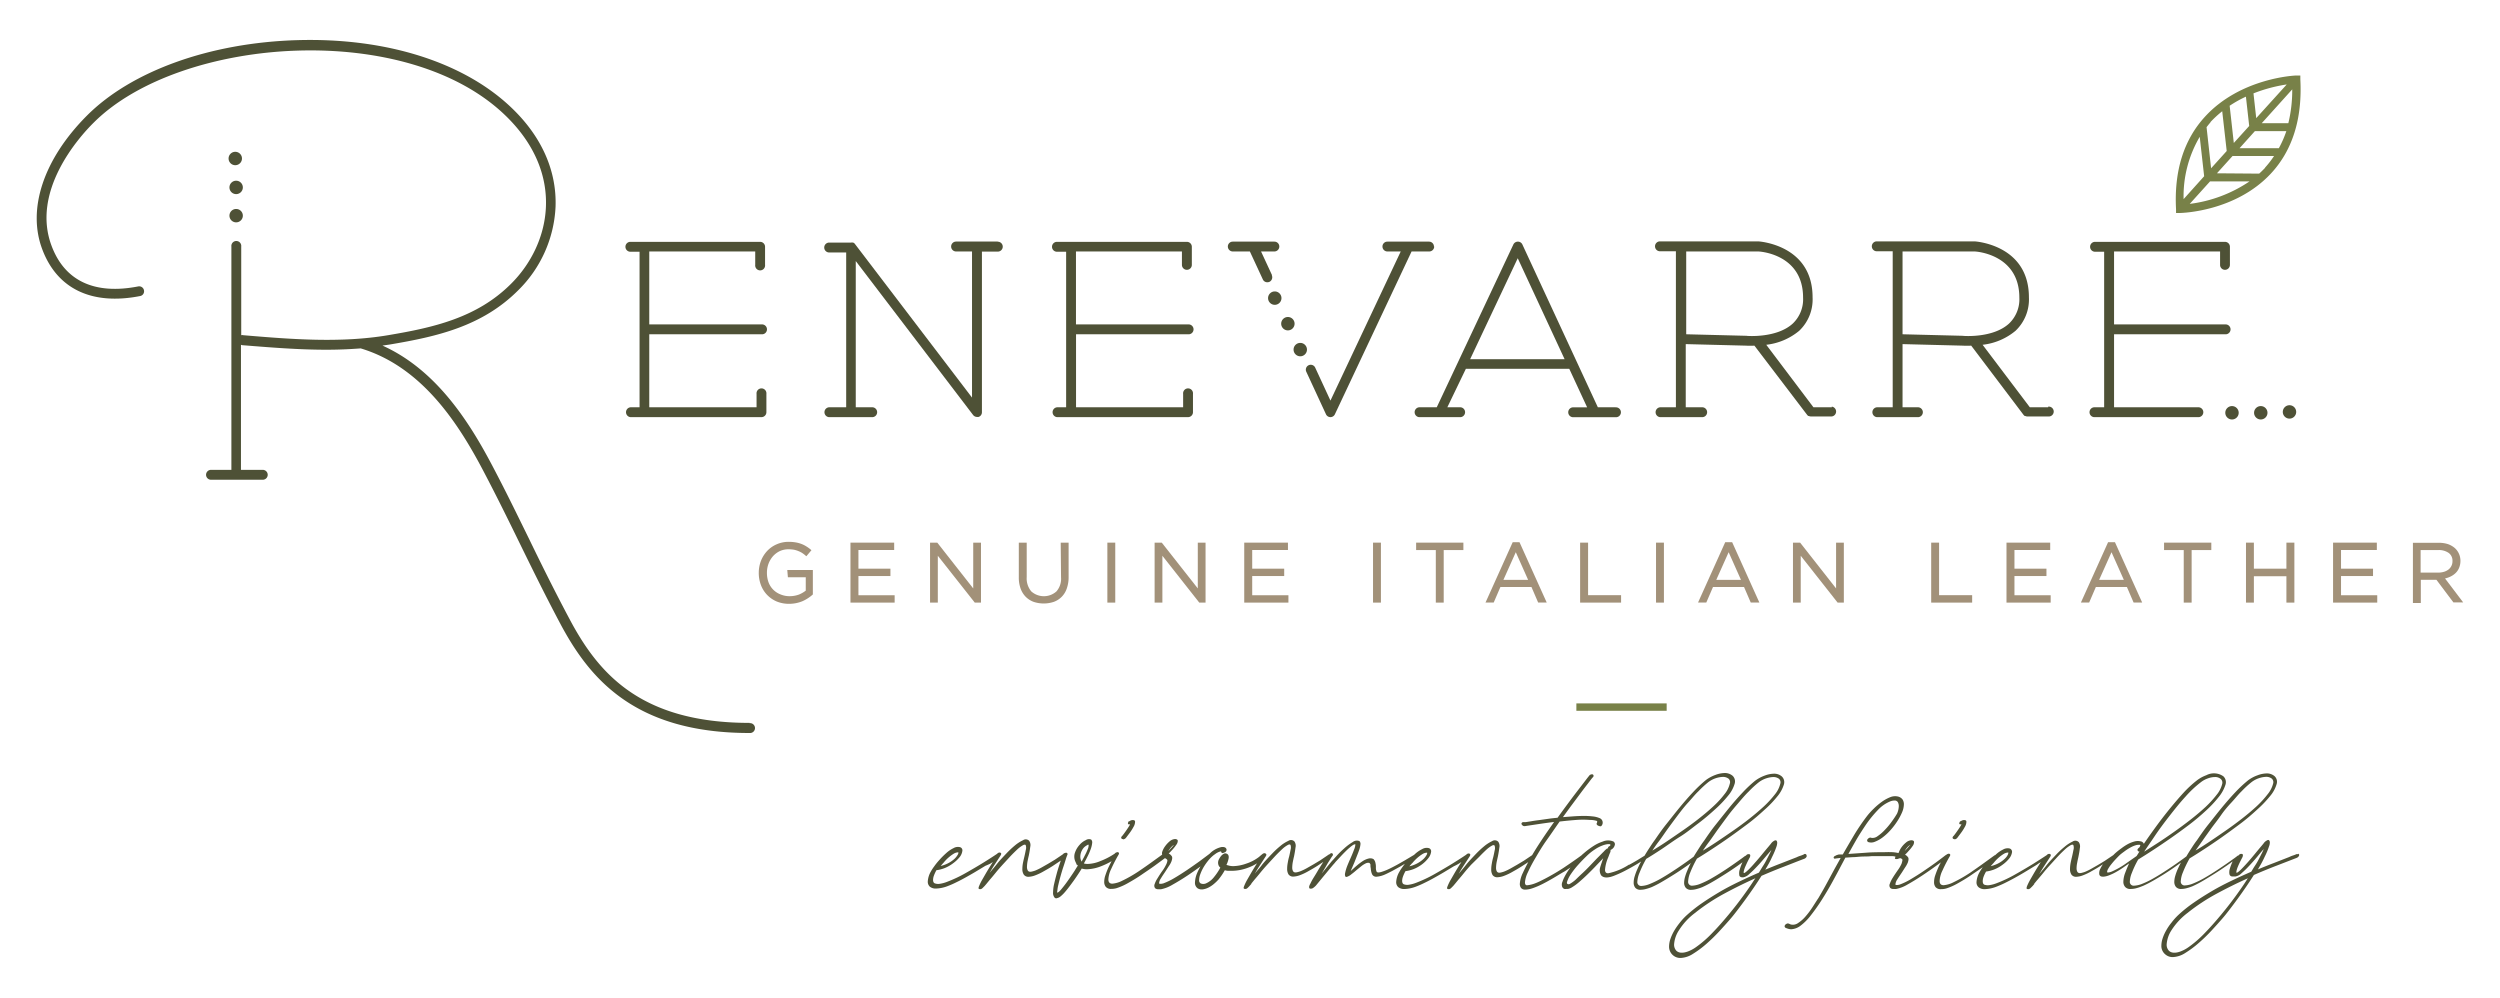 <?xml version="1.0" encoding="UTF-8"?> <svg xmlns="http://www.w3.org/2000/svg" xmlns:xlink="http://www.w3.org/1999/xlink" id="b4911a93-0aac-47c2-a09f-31413427498c" data-name="Layer 1" viewBox="0 0 373.5 149.06"><defs><style>.a5f48624-ad2d-4da7-afc1-cdf362b19d18{fill:none;}.b1856bee-8740-4a4f-8800-5565c2c127a1{clip-path:url(#abce7f78-264a-4042-9ddc-5f516dbe86a9);}.bad11e15-559d-4e8e-9ee5-451bbb2882e1{fill:#4e5136;}.b1d5cbf8-8c0b-4e39-bb89-0a846d6a781a{fill:#a29179;}.f6f2ac5e-09ff-4108-b6d4-1268e4f512ac{fill:#788148;}</style><clipPath id="abce7f78-264a-4042-9ddc-5f516dbe86a9"><rect class="a5f48624-ad2d-4da7-afc1-cdf362b19d18" width="373.5" height="149.06"></rect></clipPath></defs><g class="b1856bee-8740-4a4f-8800-5565c2c127a1"><path class="bad11e15-559d-4e8e-9ee5-451bbb2882e1" d="M167.79,125.4a.56.56,0,0,0,.22-.06.67.67,0,0,0,.22-.18l.52-.69a7.44,7.44,0,0,0,.59-.92,1.53,1.53,0,0,0,.24-.78.25.25,0,0,0-.09-.2.66.66,0,0,0-.53,0,.89.89,0,0,0-.25.14l-.05,0v-.06l-.1.19c-.06.13-.07.22,0,.28l0,0v.14l0-.12a.46.46,0,0,0,.27,0,.5.5,0,0,1-.07.16c-.1.18-.23.38-.38.6s-.31.45-.47.66l-.22.29-.06.06c-.11.11-.15.22-.11.31a.24.24,0,0,0,.24.14"></path><path class="bad11e15-559d-4e8e-9ee5-451bbb2882e1" d="M269.9,127.91v0a.25.25,0,0,0-.41-.26,3.59,3.59,0,0,1-.51.2,3.71,3.71,0,0,0-.55.22l-2.33.91c-.76.29-1.55.61-2.37.95.4-.66.75-1.28,1-1.86a12.34,12.34,0,0,0,.67-1.57,1.87,1.87,0,0,0,.11-.51.55.55,0,0,0-.09-.39.27.27,0,0,0-.33,0,1.34,1.34,0,0,0-.52.46l-.39.47c-.25.29-.56.67-.93,1.12s-.75.9-1.11,1.3a13.44,13.44,0,0,1-1,1.06c-.39.37-.53.42-.57.42s-.05,0-.06,0,0-.08,0-.23a4.1,4.1,0,0,1,.23-.71c.12-.26.24-.54.38-.82s.25-.49.34-.64v0a.1.1,0,0,1,0,0,.23.23,0,0,0,0-.09.27.27,0,0,0,0-.24c0-.06-.12-.09-.25-.09a.43.43,0,0,0-.28.12l-.12.13-.07,0-.47.35c-.82.59-1.6,1.14-2.34,1.63s-1.47.95-2.1,1.31a12.55,12.55,0,0,1-1.73.86,3.69,3.69,0,0,1-1.25.31.57.57,0,0,1-.64-.65,3.93,3.93,0,0,1,.31-1.31,16.3,16.3,0,0,1,1-2.08c.62-.37,1.36-.84,2.2-1.39s1.72-1.14,2.64-1.79,1.83-1.32,2.74-2,1.75-1.41,2.5-2.1a16.15,16.15,0,0,0,1.92-2,5.09,5.09,0,0,0,1-1.82h0a1.17,1.17,0,0,0-.32-1.18,1.75,1.75,0,0,0-1.21-.41,4.17,4.17,0,0,0-1.34.28,5.67,5.67,0,0,0-1.43.77,18.77,18.77,0,0,0-1.89,1.78c-.67.71-1.35,1.48-2,2.28s-1.32,1.65-2,2.5-1.22,1.65-1.72,2.38h0v0c-.18.24-.42.57-.69,1s-.58.89-.88,1.4l-.36.27c-.81.59-1.6,1.14-2.34,1.63s-1.46.95-2.09,1.31a12.61,12.61,0,0,1-1.74.86,3.69,3.69,0,0,1-1.25.31.57.57,0,0,1-.64-.65,4,4,0,0,1,.32-1.31,16,16,0,0,1,1-2.08c.62-.37,1.36-.84,2.2-1.39S250,125.62,251,125s1.83-1.32,2.74-2,1.75-1.41,2.51-2.1a16.78,16.78,0,0,0,1.91-2,4.94,4.94,0,0,0,1-1.82h0a1.16,1.16,0,0,0-.31-1.18,1.8,1.8,0,0,0-1.22-.41,4.17,4.17,0,0,0-1.34.28,5.67,5.67,0,0,0-1.43.77,19.9,19.9,0,0,0-1.89,1.78c-.67.71-1.34,1.48-2,2.28s-1.32,1.65-2,2.5-1.23,1.65-1.73,2.38h0v0c-.18.24-.41.57-.69,1s-.57.87-.85,1.36l-1.12.69c-.36.21-.75.44-1.16.66v0l-.07,0a9,9,0,0,1-3.09,1.28c-.31,0-.47-.17-.47-.52a5.81,5.81,0,0,1,.47-1.84h0l.1-.25q.07-.21.18-.45a.71.71,0,0,0,.07-.43l.13-.06a1.06,1.06,0,0,0,.53-.78.51.51,0,0,0-.21-.41,2,2,0,0,0-1.61,0,5.72,5.72,0,0,0-1.3.61,12.6,12.6,0,0,0-1.52,1.13c-.12.1-.25.21-.37.33-.79.58-1.66,1.18-2.58,1.8a32.73,32.73,0,0,1-2.86,1.68c-.54.28-1,.51-1.42.67a4.38,4.38,0,0,1-1.27.31c-.2,0-.3-.16-.3-.44a4.15,4.15,0,0,1,.44-1.51,22.31,22.31,0,0,1,1.17-2.21c.48-.82,1-1.7,1.66-2.62s1.26-1.82,1.91-2.74c.84-.1,1.66-.18,2.45-.24a13.72,13.72,0,0,1,2.09,0,3.35,3.35,0,0,1,1,.14.12.12,0,0,1,.07.07.47.47,0,0,1-.09.32c0,.14.06.26.3.35s.34.1.43,0a.72.72,0,0,0-.33-1.17,3.36,3.36,0,0,0-1-.24,10.41,10.41,0,0,0-1.3-.07q-.69,0-1.56.06l-1.57.12c.45-.62.91-1.26,1.38-1.89l1.31-1.76c.41-.55.76-1,1.06-1.39s.46-.61.63-.82l.09-.09a.29.29,0,0,0,.1-.29.22.22,0,0,0-.23-.16.55.55,0,0,0-.44.24l-.24.3-1.88,2.45c-.79,1.05-1.66,2.22-2.58,3.5-.47.05-1,.1-1.45.17l-1.35.19c-.43.05-.81.11-1.15.17l-.84.13-.23,0a.47.47,0,0,0-.17,0,.31.31,0,0,0-.19.16.21.21,0,0,0,.07.24.44.44,0,0,0,.46.19l.32-.05,1.87-.28h0c.68-.1,1.4-.2,2.14-.29-.63.9-1.26,1.8-1.85,2.69s-1,1.54-1.43,2.27l-.36.24-.86.58-1,.6-1,.57a8.24,8.24,0,0,1-.91.44,2.8,2.8,0,0,1-.41.13,1.36,1.36,0,0,1-.33.06.41.41,0,0,1-.4-.19,1.09,1.09,0,0,1-.12-.55,5,5,0,0,1,.08-.79c.06-.3.13-.6.19-.87.1-.49.17-.93.22-1.33a1.12,1.12,0,0,0-.16-.89.71.71,0,0,0-.92-.09,5.56,5.56,0,0,0-1.21.78,14.24,14.24,0,0,0-1.22,1.14c-.4.42-.71.75-.94,1l-.15.17c-.15.17-.31.37-.49.6s-.38.47-.59.71l-.39.47c.24-.42.5-.84.76-1.24s.65-1,.89-1.37h0c.08-.14.1-.24.06-.32a.28.28,0,0,0-.25-.1.46.46,0,0,0-.33.18h0c-.61.41-1.28.84-2,1.29-.91.56-1.85,1.11-2.79,1.64a19.52,19.52,0,0,1-2.63,1.24,5.13,5.13,0,0,1-1.22.33,1.49,1.49,0,0,1-.69-.08c-.17-.08-.25-.25-.25-.53a2,2,0,0,1,.14-.66,4.75,4.75,0,0,1,.36-.77,5.33,5.33,0,0,0,1.19-.3,5.43,5.43,0,0,0,1.28-.72h0a4.9,4.9,0,0,0,1-1,1.88,1.88,0,0,0,.36-.89.49.49,0,0,0-.34-.53,1.31,1.31,0,0,0-1,.15,4.45,4.45,0,0,0-1.09.75l-.12.11h0l-1.41.84-1.07.61c-.42.23-.84.45-1.26.65a8.19,8.19,0,0,1-1.15.45c-.33.1-.56.1-.68,0a1.37,1.37,0,0,1-.13-.68c0-.18,0-.38-.06-.62a1.13,1.13,0,0,0-.3-.62h0a1,1,0,0,0-.71-.09,2.92,2.92,0,0,0-.79.32,8.83,8.83,0,0,0-.78.56c-.27.23-.51.43-.71.62l-.41.37c.05-.13.11-.28.19-.46l.37-.86.39-1c.13-.32.25-.63.34-.91a3.55,3.55,0,0,0,.16-.74.59.59,0,0,0-.15-.5,1,1,0,0,0-1,.14,7.61,7.61,0,0,0-1.25.93,14.44,14.44,0,0,0-1.18,1.16l-.41.46-.35.38-1.44,1.77c.07-.13.15-.25.22-.37.2-.35.39-.66.58-1s.36-.57.49-.79a5.38,5.38,0,0,1,.3-.46.26.26,0,0,0,.06-.29c-.07-.16-.26-.18-.45,0a.27.27,0,0,0-.08.07l-.06,0-.44.3-.86.58-1,.6-1,.57a8.24,8.24,0,0,1-.91.44,2.8,2.8,0,0,1-.41.13,1.45,1.45,0,0,1-.33.06.41.41,0,0,1-.4-.19,1.09,1.09,0,0,1-.12-.55,5,5,0,0,1,.08-.79c.06-.3.12-.6.19-.87.1-.49.17-.93.22-1.33a1.12,1.12,0,0,0-.16-.89.71.71,0,0,0-.92-.09,5.33,5.33,0,0,0-1.21.78,12.9,12.9,0,0,0-1.22,1.14c-.41.42-.71.75-.94,1l-.15.17c-.15.17-.32.37-.49.6s-.38.47-.59.71l-.39.47c.24-.42.5-.84.76-1.24l.89-1.37h0c.08-.14.1-.24,0-.32a.26.26,0,0,0-.24-.1.51.51,0,0,0-.33.17l-.1.07-.37.32a6.28,6.28,0,0,1-1.92,1,6.11,6.11,0,0,1-1.94.37,2.74,2.74,0,0,1-.56-.06l-.44-.12a3.82,3.82,0,0,0,.33-1c.05-.35-.05-.58-.3-.68a.44.44,0,0,0-.4,0,1.48,1.48,0,0,0-.41.32,2.67,2.67,0,0,0-.32.48,1.11,1.11,0,0,0-.15.55,1.1,1.1,0,0,0,.08.4.81.81,0,0,0,.26.33,8.58,8.58,0,0,1-.95,1.42,3.07,3.07,0,0,1-1.2.94,1,1,0,0,1-.79,0,.51.51,0,0,1-.23-.5,2.55,2.55,0,0,1,.17-.86,6.54,6.54,0,0,1,.46-1,7.87,7.87,0,0,1,.69-1,5.33,5.33,0,0,1,.85-.86l.32-.23a2.56,2.56,0,0,1,.39-.22,2.46,2.46,0,0,1,.32-.11c.07,0,.09,0,.1.07a.21.21,0,0,0,.18.18h.07l0,0,.23-.09a.43.43,0,0,0,.32-.42c-.05-.31-.31-.44-.77-.39a3.53,3.53,0,0,0-1.55.79l-.24.23h0l-1.47,1.1c-.59.42-1.22.87-1.89,1.32s-1.3.85-1.93,1.22a10.14,10.14,0,0,1-1.6.77c-.45.11-.59.06-.63,0a.06.06,0,0,1,0-.06,1.45,1.45,0,0,1,.27-.69c.17-.29.38-.6.61-.94l.58-.9a3.27,3.27,0,0,0,.39-.71c.14-.4.15-.66,0-.82a1,1,0,0,0-.42-.34c.17-.16.36-.36.57-.59a6.36,6.36,0,0,0,.57-.72,1,1,0,0,0,.22-.59.25.25,0,0,0-.08-.17.57.57,0,0,0-.41-.09,1.4,1.4,0,0,0-.73.34,4,4,0,0,0-.68.74,2.91,2.91,0,0,0-.43.84.71.71,0,0,0,0,.4l-1.63,1.18c-.61.44-1.23.87-1.85,1.29a19.8,19.8,0,0,1-2.49,1.43,4,4,0,0,1-1.48.44c-.39,0-.59-.21-.59-.64a4,4,0,0,1,.42-1.55,22.42,22.42,0,0,1,1.08-2.1c.1-.15.11-.27.05-.34a.24.24,0,0,0-.27-.06.64.64,0,0,0-.25.11l-.08.09h0a10.56,10.56,0,0,1-2.11,1.1,5.25,5.25,0,0,1-1.88.44,2,2,0,0,1-.62-.07c.22-.39.42-.78.6-1.15a8.88,8.88,0,0,0,.45-1.07,3.67,3.67,0,0,0,.19-.83.61.61,0,0,0-.15-.52.87.87,0,0,0-.81.09,2.69,2.69,0,0,0-.93.71,3.29,3.29,0,0,0-.66,1.1,1.82,1.82,0,0,0,0,1.3l.31.7v-.14l.11.11-.37.59c-.05.1-.2.33-.45.7s-.51.75-.81,1.17-.58.77-.86,1.11-.5.49-.58.5l0,0s-.06-.09,0-.3a5.26,5.26,0,0,1,.16-.94c.09-.39.2-.82.33-1.28s.26-.91.41-1.35.26-.8.36-1.13.19-.55.24-.67a.21.21,0,0,0-.07-.27.26.26,0,0,0-.26,0,.48.48,0,0,0-.33.19l-.35.24-.86.58-1,.6-1,.57a9.13,9.13,0,0,1-.9.44,3.38,3.38,0,0,1-.42.13,1.36,1.36,0,0,1-.33.06.41.41,0,0,1-.4-.19,1.09,1.09,0,0,1-.12-.55,5,5,0,0,1,.08-.79c.06-.3.12-.6.19-.87.1-.49.17-.93.22-1.33a1.12,1.12,0,0,0-.16-.89.71.71,0,0,0-.92-.09,5.56,5.56,0,0,0-1.21.78,14.24,14.24,0,0,0-1.22,1.14c-.4.42-.71.75-.94,1l-.15.17c-.15.17-.31.37-.49.6s-.38.47-.59.71l-.39.47c.24-.42.5-.84.76-1.24s.65-1,.89-1.37h0c.08-.14.1-.24.06-.32a.28.28,0,0,0-.25-.1.46.46,0,0,0-.33.18h0c-.61.41-1.28.84-2,1.29-.91.56-1.85,1.11-2.79,1.64a19.52,19.52,0,0,1-2.63,1.24,5,5,0,0,1-1.22.33,1.49,1.49,0,0,1-.69-.08c-.17-.08-.25-.25-.25-.53a2,2,0,0,1,.14-.66,5.78,5.78,0,0,1,.36-.77,5.33,5.33,0,0,0,1.19-.3,5.43,5.43,0,0,0,1.28-.72h0a5.15,5.15,0,0,0,1.05-1,1.88,1.88,0,0,0,.36-.89.49.49,0,0,0-.34-.53,1.31,1.31,0,0,0-1,.15,4.45,4.45,0,0,0-1.09.75,12.1,12.1,0,0,0-1.07,1.08,9.45,9.45,0,0,0-.72.9,6.91,6.91,0,0,0-.5.77,3.35,3.35,0,0,0-.45,1.48,1,1,0,0,0,.31.77,1.39,1.39,0,0,0,.92.28,5.33,5.33,0,0,0,1.75-.37,13.09,13.09,0,0,0,1.27-.56c.46-.22.94-.47,1.42-.74s1-.56,1.48-.85l1.46-.88A7.74,7.74,0,0,0,148,129a3.7,3.7,0,0,1,.33-.21c-.09.13-.17.27-.27.42-.22.35-.45.73-.69,1.13l-.64,1.11a7.59,7.59,0,0,0-.43.87c-.12.28-.13.42-.06.47a.3.3,0,0,0,.16.05l.13,0a.72.72,0,0,0,.3-.2l.28-.28.23-.27.05-.06.41-.5h0l.08-.1c.23-.26.51-.59.84-1s.68-.81,1.07-1.24l1.16-1.26c.4-.42.75-.76,1.07-1.06a4.5,4.5,0,0,1,.84-.61.5.5,0,0,1,.31-.06.18.18,0,0,1,.08.09,1.18,1.18,0,0,1,0,.7c-.06.32-.13.67-.21,1s-.15.63-.21.94a4.9,4.9,0,0,0-.09.9,1.48,1.48,0,0,0,.21.83.82.82,0,0,0,.75.33,3.06,3.06,0,0,0,.93-.2,8.48,8.48,0,0,0,1.39-.67c.42-.23.84-.48,1.25-.74l1.21-.81c-.05.17-.12.36-.19.58-.15.45-.3.93-.43,1.42s-.26,1-.37,1.48a5.85,5.85,0,0,0-.16,1.26,1.07,1.07,0,0,0,.26.83.38.38,0,0,0,.21.07,1.36,1.36,0,0,0,.72-.35,5.3,5.3,0,0,0,.62-.63c.24-.28.5-.61.79-1s.57-.77.86-1.2.56-.83.82-1.27a2.51,2.51,0,0,0,.77.11,6.35,6.35,0,0,0,2.19-.48,10.39,10.39,0,0,0,1.5-.73c-.17.33-.34.67-.5,1a11.53,11.53,0,0,0-.42,1.09,3.09,3.09,0,0,0-.18,1,1.14,1.14,0,0,0,.24.75,1,1,0,0,0,.82.3,2.84,2.84,0,0,0,.76-.1,8.88,8.88,0,0,0,1.75-.78c.66-.37,1.35-.78,2-1.23s1.37-.92,2-1.38l1.51-1.11.09.06a.65.65,0,0,1,.26.22s.05.18-.14.61c-.08.17-.18.36-.29.55s-.23.36-.37.55-.44.65-.65,1a3.78,3.78,0,0,0-.44.88.61.61,0,0,0,.07.63.68.68,0,0,0,.5.15,2.07,2.07,0,0,0,.4,0,5.34,5.34,0,0,0,1.7-.68c.7-.39,1.44-.84,2.18-1.33s1.35-.93,2-1.4a7.76,7.76,0,0,0-.51,1,4,4,0,0,0-.32,1.39,1,1,0,0,0,.39.88,1.08,1.08,0,0,0,.6.17h.12a2.68,2.68,0,0,0,.83-.24,4,4,0,0,0,.84-.54,6.56,6.56,0,0,0,.76-.73c.15-.19.3-.39.46-.62s.3-.47.46-.74a1.71,1.71,0,0,0,.48.09l.66,0a7,7,0,0,0,2.18-.41,7.2,7.2,0,0,0,1.49-.71l-.13.2c-.22.35-.45.73-.69,1.13l-.64,1.11a7.59,7.59,0,0,0-.43.87c-.12.28-.14.42-.06.47a.3.3,0,0,0,.16.05l.13,0a.72.72,0,0,0,.3-.2,3.5,3.5,0,0,0,.27-.28l.24-.27,0-.06.41-.5h0l.08-.1c.23-.26.51-.59.84-1s.68-.81,1.07-1.24l1.16-1.26c.4-.42.75-.76,1.07-1.06a4.19,4.19,0,0,1,.84-.61.49.49,0,0,1,.31-.06.24.24,0,0,1,.08.09,1.18,1.18,0,0,1,0,.7c-.06.32-.13.67-.21,1a7.93,7.93,0,0,0-.21.94,4.9,4.9,0,0,0-.09.9,1.57,1.57,0,0,0,.2.83.84.84,0,0,0,.76.33,3.12,3.12,0,0,0,.93-.2,8.48,8.48,0,0,0,1.39-.67c.42-.23.84-.48,1.25-.74l.88-.59-.25.39c-.21.33-.43.68-.65,1.06s-.43.71-.61,1-.33.59-.44.82a1.34,1.34,0,0,0-.18.46q0,.21.12.27a.31.31,0,0,0,.13,0l.15,0a1,1,0,0,0,.31-.18,2.61,2.61,0,0,0,.31-.28l1.11-1.35c.27-.32.55-.66.83-1s.56-.68.85-1a3.87,3.87,0,0,1,.28-.33l.56-.6q.31-.34.69-.72c.25-.25.48-.47.71-.66a4.94,4.94,0,0,1,.58-.44c.09,0,.21-.11.28-.06a2,2,0,0,1-.19.78c-.15.42-.34.87-.55,1.34s-.34.78-.5,1.18a6.53,6.53,0,0,0-.29,1c-.06.27,0,.45.07.54s.33,0,.67-.21l.54-.42.5-.42.65-.53a3.4,3.4,0,0,1,.61-.39.92.92,0,0,1,.48-.11c.12,0,.21.11.27.28a2.12,2.12,0,0,0,0,.27,3.15,3.15,0,0,0,.05.32,2.38,2.38,0,0,0,.17.8.67.67,0,0,0,.69.41,3.82,3.82,0,0,0,1.3-.35c.27-.12.59-.28,1-.49l1.2-.66.73-.43c-.12.16-.24.31-.35.47a6.91,6.91,0,0,0-.5.77,3.35,3.35,0,0,0-.45,1.48,1,1,0,0,0,.31.77,1.4,1.4,0,0,0,.92.28,5.38,5.38,0,0,0,1.75-.37,13.09,13.09,0,0,0,1.27-.56c.46-.22.94-.47,1.42-.74s1-.56,1.48-.85l1.46-.88A7.74,7.74,0,0,0,218,129a3.7,3.7,0,0,1,.33-.21c-.09.13-.17.27-.27.42-.22.35-.45.73-.69,1.13l-.64,1.11a7.59,7.59,0,0,0-.43.87c-.12.28-.14.42-.06.47a.3.3,0,0,0,.16.05l.13,0a.72.72,0,0,0,.3-.2l.28-.28.23-.27.05-.06.41-.5h0l.08-.1c.23-.26.51-.59.84-1s.68-.81,1.07-1.24L221,128c.4-.42.75-.76,1.07-1.06a4.5,4.5,0,0,1,.84-.61.5.5,0,0,1,.31-.06.18.18,0,0,1,.08.09,1.18,1.18,0,0,1,0,.7c-.06.32-.13.67-.21,1a7.93,7.93,0,0,0-.21.94,4.9,4.9,0,0,0-.09.9,1.57,1.57,0,0,0,.2.83.84.84,0,0,0,.76.33,3.06,3.06,0,0,0,.93-.2,8.48,8.48,0,0,0,1.39-.67c.42-.23.84-.48,1.25-.74l1-.65c-.31.58-.59,1.13-.81,1.62a4.38,4.38,0,0,0-.45,1.63,1,1,0,0,0,.17.59.74.74,0,0,0,.57.27h.09a3.6,3.6,0,0,0,1.05-.2,11.43,11.43,0,0,0,1.47-.62c.52-.26,1.08-.57,1.66-.91s1.15-.7,1.69-1c.3-.19.59-.39.87-.58l-.11.15c-.15.19-.29.41-.43.63a7.87,7.87,0,0,0-.39.7,4.19,4.19,0,0,0-.27.66,1,1,0,0,0-.05.72.56.56,0,0,0,.34.35.75.75,0,0,0,.26,0l.26,0a1.79,1.79,0,0,0,.52-.19,8,8,0,0,0,1.16-.84c.42-.36.86-.76,1.31-1.2s.89-.88,1.29-1.31l1-1.05c-.07.19-.14.41-.22.64s-.19.56-.24.75a1.47,1.47,0,0,0,.14,1.15c.36.44,1.08.45,2.13,0a15.53,15.53,0,0,0,1.62-.76c.57-.3,1.13-.61,1.66-.93l.56-.35c0,.07-.07.13-.1.19-.19.37-.36.74-.51,1.08s-.26.67-.36,1a3.21,3.21,0,0,0-.13.86,1.21,1.21,0,0,0,.24.78,1,1,0,0,0,.84.3,3.06,3.06,0,0,0,.7-.1,7.5,7.5,0,0,0,.92-.3,15,15,0,0,0,1.61-.84c.59-.34,1.2-.72,1.82-1.11s1.22-.8,1.82-1.22l.59-.42c-.19.36-.36.72-.5,1.06a7.47,7.47,0,0,0-.36,1,3.26,3.26,0,0,0-.14.86,1.16,1.16,0,0,0,.25.78,1,1,0,0,0,.84.3,3.06,3.06,0,0,0,.7-.1,7.5,7.5,0,0,0,.92-.3,16,16,0,0,0,1.61-.84c.59-.34,1.19-.72,1.81-1.11s1.23-.8,1.83-1.22l.76-.55a7,7,0,0,0-.4,1.05,1.78,1.78,0,0,0-.08.86c0,.18.17.38.6.34a1.75,1.75,0,0,0,.9-.5,14,14,0,0,0,1.12-1.09c.4-.41.79-.86,1.18-1.33l1-1.17c-.07.16-.15.34-.24.52s-.31.61-.51,1-.37.67-.59,1l-.53.87c-1,.43-2,.89-3,1.37s-2,1-2.91,1.54-1.83,1.12-2.68,1.71a22,22,0,0,0-2.31,1.85,9.14,9.14,0,0,0-1,1.12,9.64,9.64,0,0,0-.81,1.19,6.91,6.91,0,0,0-.52,1.16,3.6,3.6,0,0,0-.19,1.06,1.68,1.68,0,0,0,1.7,1.75,3.68,3.68,0,0,0,1.89-.63,15,15,0,0,0,2-1.49,25.82,25.82,0,0,0,1.91-1.86c.59-.64,1.1-1.21,1.52-1.69s.72-.86,1.12-1.38.82-1.08,1.25-1.67.86-1.2,1.27-1.8.79-1.18,1.15-1.75c1.13-.49,2.25-.95,3.32-1.36s2-.79,3.1-1.2a.66.66,0,0,0,.34-.35m-15.55-.82c.28-.42.6-.88,1-1.41s.86-1.23,1.32-1.86.95-1.3,1.47-2,1.05-1.31,1.57-1.92,1-1.18,1.55-1.71a14.18,14.18,0,0,1,1.45-1.33,3.86,3.86,0,0,1,2.17-.8,1.39,1.39,0,0,1,.87.26.71.71,0,0,1,.19.76,4,4,0,0,1-.79,1.56,15.35,15.35,0,0,1-1.64,1.79c-.66.61-1.4,1.24-2.2,1.87s-1.65,1.25-2.49,1.83-1.67,1.15-2.47,1.68-1.38.9-2,1.26m-7.54,0c.28-.42.59-.88,1-1.41s.86-1.23,1.32-1.86.95-1.3,1.48-2,1-1.31,1.56-1.92,1-1.18,1.56-1.71a15.29,15.29,0,0,1,1.44-1.33,3.86,3.86,0,0,1,2.17-.8,1.37,1.37,0,0,1,.87.26.69.69,0,0,1,.19.76,3.89,3.89,0,0,1-.79,1.56,13.76,13.76,0,0,1-1.64,1.79c-.65.61-1.4,1.24-2.2,1.87s-1.65,1.25-2.49,1.83-1.67,1.15-2.46,1.68-1.39.9-2,1.26m-6.62-.35-.15.05a3.26,3.26,0,0,0-.48.45c-.28.27-.6.61-1,1l-1.06,1.11c-.38.4-.76.78-1.14,1.13s-.73.69-1.05,1a5.1,5.1,0,0,1-.83.59.33.33,0,0,1-.34,0c-.09-.07-.11-.17-.06-.32a4.27,4.27,0,0,1,.58-1.16,12.22,12.22,0,0,1,1.1-1.4c.41-.46.85-.91,1.29-1.33a7.51,7.51,0,0,1,1.18-.94,5.16,5.16,0,0,1,1.16-.6,3.17,3.17,0,0,1,.82-.2h.05c.16,0,.25,0,.29.09s-.06.16-.15.23a.32.32,0,0,0-.19.17.49.49,0,0,0,0,.15m-29.25,2.2h0a6,6,0,0,1,1.53-1.36,1.42,1.42,0,0,1,.59-.2.22.22,0,0,1,.1,0,.57.57,0,0,1-.09.35,2.68,2.68,0,0,1-.47.6,4.52,4.52,0,0,1-1.1.74,5,5,0,0,1-1,.35c.11-.13.25-.3.44-.5m-36.46-1.77.1-.16c.09-.13.18-.25.28-.37a2.69,2.69,0,0,1,.3-.29.75.75,0,0,1,.17-.1l-.23.26,0,0q-.16.19-.36.39a2.66,2.66,0,0,1-.23.24m-12.11-.89c.12-.06.17-.06.18,0s0,0,0,.07a1.43,1.43,0,0,1-.15.6,8,8,0,0,1-.43.92l-.1.2-.37.7-.1-.23a1.46,1.46,0,0,1-.09-.48,2,2,0,0,1,.09-.61,2.12,2.12,0,0,1,.31-.62,1.62,1.62,0,0,1,.55-.48v0Zm-21.94,3.16c.11-.13.25-.3.44-.5h0a6,6,0,0,1,1.53-1.36,1.42,1.42,0,0,1,.59-.2.22.22,0,0,1,.1,0,.57.57,0,0,1-.09.35,2.68,2.68,0,0,1-.47.6,4.34,4.34,0,0,1-1.1.74,4.76,4.76,0,0,1-1,.35m121.61,2c-.44.7-1,1.51-1.66,2.42s-1.42,1.89-2.21,2.84-1.61,1.89-2.45,2.75a16.5,16.5,0,0,1-2.47,2.14,5.13,5.13,0,0,1-1.14.61c-.8.3-1.42.25-1.78-.13a1.35,1.35,0,0,1-.31-.93,4.38,4.38,0,0,1,.74-2.12,9.71,9.71,0,0,1,2.43-2.6l.11-.09h0a29.44,29.44,0,0,1,4.19-2.75c1.52-.82,3.09-1.6,4.68-2.31l-.12.17Z"></path><path class="bad11e15-559d-4e8e-9ee5-451bbb2882e1" d="M292,125.4a.61.61,0,0,0,.22-.06.63.63,0,0,0,.21-.18l.52-.69a7.44,7.44,0,0,0,.59-.92,1.53,1.53,0,0,0,.24-.78.25.25,0,0,0-.09-.2.66.66,0,0,0-.53,0,.84.84,0,0,0-.24.14l-.06,0v-.06l-.09.19c-.07.13-.08.22,0,.28l0,0v.14l0-.12a.46.46,0,0,0,.27,0,.5.5,0,0,1-.07.16c-.1.18-.23.38-.38.6s-.31.45-.47.66l-.22.29-.06.06c-.11.11-.15.22-.11.31a.24.24,0,0,0,.25.14"></path><path class="bad11e15-559d-4e8e-9ee5-451bbb2882e1" d="M343.39,127.61c-.07,0-.17,0-.31,0a2.85,2.85,0,0,1-.51.2,4.08,4.08,0,0,0-.54.22l-2.33.91c-.76.29-1.56.61-2.37.95.4-.66.74-1.28,1-1.86a10.81,10.81,0,0,0,.66-1.57,1.58,1.58,0,0,0,.12-.51.55.55,0,0,0-.09-.39c-.05-.06-.15-.12-.34,0a1.33,1.33,0,0,0-.51.46l-.39.47c-.25.29-.56.67-.93,1.12s-.75.9-1.11,1.3-.71.78-1,1.06-.52.42-.57.42-.05,0-.05,0,0-.08,0-.23a4.1,4.1,0,0,1,.23-.71c.11-.26.24-.54.38-.82l.33-.64v0a.1.1,0,0,1,0,0,.92.92,0,0,0,0-.09.24.24,0,0,0,0-.24q0-.09-.24-.09a.41.41,0,0,0-.28.12,1.42,1.42,0,0,0-.12.13l-.08,0-.46.35c-.82.59-1.61,1.14-2.35,1.63s-1.46.95-2.09,1.31a13.13,13.13,0,0,1-1.73.86,3.69,3.69,0,0,1-1.25.31.57.57,0,0,1-.65-.65,4,4,0,0,1,.32-1.31,16.3,16.3,0,0,1,1-2.08c.62-.37,1.36-.84,2.2-1.39s1.72-1.14,2.64-1.79,1.83-1.32,2.74-2,1.75-1.41,2.5-2.1a16.91,16.91,0,0,0,1.92-2,4.9,4.9,0,0,0,1-1.82h0a1.14,1.14,0,0,0-.31-1.18,1.76,1.76,0,0,0-1.22-.41,4.07,4.07,0,0,0-1.33.28,5.35,5.35,0,0,0-1.43.77,19.91,19.91,0,0,0-1.9,1.78c-.67.71-1.34,1.48-2,2.28s-1.32,1.65-2,2.5-1.22,1.65-1.72,2.38h0v0c-.19.24-.42.57-.7,1s-.58.89-.87,1.4l-.36.27c-.81.59-1.59,1.14-2.34,1.63s-1.46.95-2.1,1.31a12.55,12.55,0,0,1-1.73.86,3.72,3.72,0,0,1-1.28.31.57.57,0,0,1-.64-.65,3.73,3.73,0,0,1,.3-1.26,14,14,0,0,1,.95-2c.63-.39,1.38-.86,2.22-1.41s1.73-1.15,2.65-1.79,1.85-1.32,2.75-2,1.76-1.42,2.51-2.11a17,17,0,0,0,1.92-2.06,5.44,5.44,0,0,0,1-1.85h0a1.2,1.2,0,0,0-.33-1.21,2.45,2.45,0,0,0-2.55-.16,5.27,5.27,0,0,0-1.39.76,16.47,16.47,0,0,0-2.05,1.9c-.71.78-1.43,1.62-2.14,2.5s-1.4,1.78-2.06,2.69-1.2,1.67-1.69,2.4a.6.6,0,0,0-.46-.37,1.91,1.91,0,0,0-.88,0,4.89,4.89,0,0,0-1,.38,7.56,7.56,0,0,0-1,.65,11.15,11.15,0,0,0-1,.8l-.23.23h0l-.45.3-.86.58-1,.6-1,.57a8.16,8.16,0,0,1-.9.44,3.38,3.38,0,0,1-.42.13,1.29,1.29,0,0,1-.33.06.41.41,0,0,1-.4-.19,1.09,1.09,0,0,1-.12-.55,4.15,4.15,0,0,1,.09-.79c.05-.3.12-.6.18-.87.1-.49.18-.93.22-1.33a1.12,1.12,0,0,0-.16-.89.71.71,0,0,0-.92-.09,5.29,5.29,0,0,0-1.2.78,13,13,0,0,0-1.23,1.14c-.4.42-.71.75-.94,1l-.15.17c-.15.17-.31.37-.49.6s-.38.47-.59.71l-.39.47c.25-.42.5-.84.76-1.24s.66-1,.89-1.37h0c.08-.14.1-.24.06-.32a.28.28,0,0,0-.25-.1.46.46,0,0,0-.33.18h0c-.62.41-1.29.84-2,1.29-.91.56-1.85,1.11-2.79,1.64a19,19,0,0,1-2.63,1.24,5,5,0,0,1-1.22.33,1.52,1.52,0,0,1-.69-.08c-.16-.08-.24-.25-.24-.53a2,2,0,0,1,.13-.66,4.85,4.85,0,0,1,.37-.77,5.38,5.38,0,0,0,1.18-.3,5.24,5.24,0,0,0,1.28-.72h0a4.9,4.9,0,0,0,1.05-1,1.92,1.92,0,0,0,.37-.89.52.52,0,0,0-.34-.53,1.33,1.33,0,0,0-1,.15,4.24,4.24,0,0,0-1.08.75l-.12.1a.1.1,0,0,1-.05,0l-1.82,1.32c-.61.44-1.23.87-1.84,1.29a20.52,20.52,0,0,1-2.5,1.43,4,4,0,0,1-1.47.44c-.4,0-.6-.21-.6-.64a4,4,0,0,1,.42-1.55,22.42,22.42,0,0,1,1.08-2.1c.1-.15.11-.27.05-.34a.24.24,0,0,0-.27-.06.66.66,0,0,0-.24.11.3.3,0,0,0-.08.08l-.05,0c-.37.29-.86.66-1.46,1.1s-1.23.87-1.89,1.32-1.31.85-1.93,1.22a9.78,9.78,0,0,1-1.61.77c-.44.11-.58.06-.62,0a.06.06,0,0,1,0-.06,1.53,1.53,0,0,1,.26-.69c.18-.29.39-.6.62-.94s.38-.6.58-.9a3.78,3.78,0,0,0,.39-.71c.13-.4.15-.66,0-.82a1,1,0,0,0-.42-.34c.17-.16.36-.36.56-.59a5.54,5.54,0,0,0,.58-.72,1,1,0,0,0,.21-.59.24.24,0,0,0-.07-.17.57.57,0,0,0-.41-.09,1.37,1.37,0,0,0-.73.34,3.74,3.74,0,0,0-.69.74,3.41,3.41,0,0,0-.42.83,5.29,5.29,0,0,0-.85-.13,13,13,0,0,0-1.3,0c-.85,0-1.79,0-2.77.08l-2.57.18c.3-.55.68-1.23,1.12-2s1-1.63,1.53-2.42a17.26,17.26,0,0,1,1.75-2.14,5.3,5.3,0,0,1,1.82-1.28,1.77,1.77,0,0,1,.65-.14.55.55,0,0,1,.51.23,1.17,1.17,0,0,1,.15.61,2.91,2.91,0,0,1-.26,1.11,12.66,12.66,0,0,1-.73,1.11,10.66,10.66,0,0,1-1.05,1.28,6.59,6.59,0,0,1-1.15,1,1.2,1.2,0,0,1-.93.23h0a.29.29,0,0,0-.26,0h-.09l.05,0a1,1,0,0,0-.18.14.34.34,0,0,0-.13.28.29.29,0,0,0,.18.22,1.43,1.43,0,0,0,1-.06,4.79,4.79,0,0,0,1.16-.66,8.22,8.22,0,0,0,1.16-1.08,10.29,10.29,0,0,0,1-1.31,8.38,8.38,0,0,0,.72-1.34,3.2,3.2,0,0,0,.27-1.19,1.3,1.3,0,0,0-.2-.73,1.19,1.19,0,0,0-.65-.43,1.9,1.9,0,0,0-1.19.09,5.86,5.86,0,0,0-1.24.68,10.21,10.21,0,0,0-1.19,1,11.23,11.23,0,0,0-1,1.09,31.8,31.8,0,0,0-1.91,2.79c-.59,1-1.18,2-1.75,3l-.6,0-.27.08a1.26,1.26,0,0,0-.26.13c-.07,0-.29.17-.22.31s.17.11.37.07l.67-.08-.87,1.56-1.25,2.31c-.41.76-.82,1.47-1.21,2.13l-.15.22-.75,1.17a11.85,11.85,0,0,1-1,1.33,5.17,5.17,0,0,1-1.12,1,1.33,1.33,0,0,1-1.09.23.42.42,0,0,1-.14-.06l-.16-.06-.19-.07,0,.05a.48.48,0,0,0-.32.15.38.38,0,0,0-.13.28.32.32,0,0,0,.17.22,3.84,3.84,0,0,0,.4.14,1.56,1.56,0,0,0,.44.06,2.54,2.54,0,0,0,1.33-.5,8.2,8.2,0,0,0,1.61-1.62,28.64,28.64,0,0,0,1.66-2.36c.54-.86,1.06-1.73,1.54-2.61s.91-1.67,1.25-2.33l.68-1.28,1.09-.07c.43,0,.89-.07,1.36-.09s.95,0,1.44-.06l1.4,0c.71,0,1.28,0,1.71,0s.5.11.51.12v0l0,0a.3.3,0,0,0-.1.15.17.17,0,0,0,0,.1c.06.07.19.09.4.05l.31-.11.08,0,.07,0a.65.65,0,0,1,.26.22s0,.18-.14.61c-.08.17-.18.36-.29.55s-.24.36-.37.55-.45.65-.66,1a4.13,4.13,0,0,0-.43.88.59.59,0,0,0,.07.63.65.65,0,0,0,.49.15,2,2,0,0,0,.4,0,5.28,5.28,0,0,0,1.71-.68c.7-.39,1.43-.84,2.17-1.33s1.47-1,2.18-1.52l.6-.44c-.14.28-.29.56-.42.86a11.53,11.53,0,0,0-.42,1.09,3.05,3.05,0,0,0-.17,1,1.14,1.14,0,0,0,.23.75,1,1,0,0,0,.83.3,2.76,2.76,0,0,0,.75-.1,8.88,8.88,0,0,0,1.75-.78c.66-.37,1.35-.78,2-1.23s1.16-.78,1.72-1.18c-.21.3-.37.55-.49.76a3.35,3.35,0,0,0-.45,1.48.94.94,0,0,0,.32.77,1.37,1.37,0,0,0,.92.28,5.33,5.33,0,0,0,1.74-.37c.39-.15.82-.33,1.28-.56s.93-.47,1.42-.74,1-.56,1.48-.85l1.45-.88a6.46,6.46,0,0,0,.67-.44l.33-.21c-.09.13-.17.27-.26.42-.23.35-.46.73-.7,1.13l-.64,1.11c-.19.35-.33.63-.43.87s-.13.42-.06.47a.31.31,0,0,0,.17.05l.12,0a.72.72,0,0,0,.3-.2c.1-.09.19-.19.28-.28l.23-.27,0-.06.41-.5h0l.09-.1c.22-.26.51-.59.84-1s.67-.81,1.07-1.24.76-.84,1.15-1.26.75-.76,1.07-1.06a4.5,4.5,0,0,1,.84-.61.5.5,0,0,1,.31-.06.18.18,0,0,1,.08.09,1.18,1.18,0,0,1,0,.7c-.06.32-.13.67-.21,1s-.15.63-.21.94a4.9,4.9,0,0,0-.09.9,1.48,1.48,0,0,0,.21.83.82.82,0,0,0,.75.33,3.06,3.06,0,0,0,.93-.2,8.48,8.48,0,0,0,1.39-.67c.42-.23.85-.48,1.25-.74l.39-.26a4.79,4.79,0,0,0-.39.67,1.34,1.34,0,0,0-.15.87c.07.24.29.34.68.31a2.94,2.94,0,0,0,.83-.22,7.48,7.48,0,0,0,1-.48,12.54,12.54,0,0,0,1.07-.67l.34-.24.53-.37c-.2.43-.39.88-.56,1.34a4,4,0,0,0-.3,1.38,1.14,1.14,0,0,0,.26.79,1,1,0,0,0,.85.31,3.13,3.13,0,0,0,.7-.08,6.07,6.07,0,0,0,.89-.29l.24-.09h0c.45-.2.94-.45,1.45-.74s1.22-.71,1.83-1.1,1.22-.8,1.8-1.22l.58-.42c-.19.36-.35.71-.49,1a7.47,7.47,0,0,0-.36,1,3.26,3.26,0,0,0-.14.86,1.16,1.16,0,0,0,.25.78,1,1,0,0,0,.83.3,3.07,3.07,0,0,0,.71-.1,7.5,7.5,0,0,0,.92-.3,17.1,17.1,0,0,0,1.61-.84c.58-.34,1.19-.72,1.81-1.11s1.22-.8,1.83-1.22l.76-.55a8.36,8.36,0,0,0-.41,1.05,1.76,1.76,0,0,0-.07.86.43.43,0,0,0,.48.34H334a1.74,1.74,0,0,0,.91-.5,14,14,0,0,0,1.12-1.09c.39-.41.79-.86,1.18-1.33s.68-.84,1-1.17c-.07.16-.15.34-.24.52s-.31.61-.51,1-.37.67-.59,1-.37.61-.54.87c-1,.43-2,.89-3,1.37s-2,1-2.91,1.54-1.84,1.12-2.68,1.71a20.11,20.11,0,0,0-2.31,1.85,9.14,9.14,0,0,0-1,1.12,7.83,7.83,0,0,0-.81,1.19,6.19,6.19,0,0,0-.52,1.16,3.6,3.6,0,0,0-.19,1.06,1.63,1.63,0,0,0,.64,1.39,1.66,1.66,0,0,0,1.06.36,3.71,3.71,0,0,0,1.89-.63,14.87,14.87,0,0,0,2-1.49,24.14,24.14,0,0,0,1.92-1.86c.59-.64,1.1-1.21,1.52-1.69s.72-.86,1.12-1.38.82-1.08,1.25-1.67.86-1.2,1.27-1.8.79-1.18,1.15-1.75c1.13-.49,2.24-.95,3.31-1.36l3.1-1.2a.65.65,0,0,0,.35-.35v0c0-.14,0-.23-.11-.28M328,127.09l1-1.41c.42-.61.87-1.23,1.32-1.86s1-1.3,1.48-2,1-1.31,1.57-1.92,1-1.18,1.55-1.71a14.18,14.18,0,0,1,1.45-1.33,3.86,3.86,0,0,1,2.16-.8,1.35,1.35,0,0,1,.87.26.71.71,0,0,1,.2.76,4.07,4.07,0,0,1-.8,1.56,14.38,14.38,0,0,1-1.63,1.79c-.66.61-1.4,1.24-2.21,1.87s-1.65,1.25-2.49,1.83-1.66,1.15-2.46,1.68-1.38.9-2,1.26m-8.29-.67a.43.43,0,0,1-.19.28c-.13.11-.2.21-.19.3a.23.23,0,0,0,.08.16.18.18,0,0,0,.08.07h.14l-.43.68-1.43,1a12,12,0,0,1-2.35,1.35c-.41.14-.56.12-.62.08a.1.1,0,0,1,0-.08.89.89,0,0,1,.14-.42,4.79,4.79,0,0,1,.4-.6c.17-.21.36-.45.58-.69s.43-.46.66-.69.54-.45.81-.65a7.29,7.29,0,0,1,.83-.54,4,4,0,0,1,.81-.36,1.66,1.66,0,0,1,.5-.08h.16s.08,0,.05.18m.58.86c.44-.67,1-1.46,1.6-2.36s1.42-2,2.2-3,1.58-2,2.39-2.88a16.08,16.08,0,0,1,2.28-2.14h0a3.64,3.64,0,0,1,1.09-.59,3.13,3.13,0,0,1,1-.19,1.29,1.29,0,0,1,.88.28.73.73,0,0,1,.21.8,4.06,4.06,0,0,1-.81,1.57,15.57,15.57,0,0,1-1.65,1.81c-.67.62-1.41,1.25-2.23,1.89s-1.67,1.27-2.51,1.86-1.68,1.17-2.49,1.69l-2,1.28m-22.89,2.16c.1-.13.25-.3.44-.5h0a6,6,0,0,1,1.52-1.36,1.42,1.42,0,0,1,.59-.2.22.22,0,0,1,.1,0s0,.15-.09.35a2.2,2.2,0,0,1-.47.6,4.29,4.29,0,0,1-1.09.74,5.19,5.19,0,0,1-1,.35m-12.84-2.27.1-.16a3.27,3.27,0,0,1,.28-.37,1.64,1.64,0,0,1,.3-.29,1,1,0,0,1,.16-.1l-.23.26,0,0a4.1,4.1,0,0,1-.35.39l-.23.24m51.13,4.27c-.44.7-1,1.51-1.66,2.42s-1.42,1.89-2.21,2.84-1.61,1.89-2.45,2.75a16.5,16.5,0,0,1-2.47,2.14,5.35,5.35,0,0,1-1.14.61c-.8.3-1.43.25-1.78-.13a1.31,1.31,0,0,1-.31-.93,4.46,4.46,0,0,1,.73-2.12,10,10,0,0,1,2.43-2.6l.11-.09h0a29.44,29.44,0,0,1,4.19-2.75c1.52-.82,3.09-1.6,4.68-2.31l-.13.17Z"></path><path class="b1d5cbf8-8c0b-4e39-bb89-0a846d6a781a" d="M117.71,86.24h2.67v2a4.35,4.35,0,0,1-1,.58,4,4,0,0,1-1.38.25,3.46,3.46,0,0,1-1.4-.27A3.08,3.08,0,0,1,114.82,87a4.09,4.09,0,0,1-.24-1.43,3.89,3.89,0,0,1,.24-1.36,3.71,3.71,0,0,1,.67-1.12,3.33,3.33,0,0,1,1-.75,3.13,3.13,0,0,1,1.3-.28,5.25,5.25,0,0,1,.83.07,3.59,3.59,0,0,1,.68.21,3.19,3.19,0,0,1,.58.3,4.71,4.71,0,0,1,.51.4l.08.06.76-.9-.07-.06a5.15,5.15,0,0,0-.68-.5,4.15,4.15,0,0,0-.76-.38,4.62,4.62,0,0,0-.87-.23,6.4,6.4,0,0,0-1-.08,4.42,4.42,0,0,0-1.84.38,4.26,4.26,0,0,0-1.41,1,4.68,4.68,0,0,0-.92,1.48,5,5,0,0,0-.32,1.76,5.08,5.08,0,0,0,.31,1.8,4.32,4.32,0,0,0,.91,1.48,4.38,4.38,0,0,0,1.43,1,4.8,4.8,0,0,0,1.9.36,5.2,5.2,0,0,0,2-.4,5.88,5.88,0,0,0,1.53-1l0,0V85.16h-3.82Z"></path><polygon class="b1d5cbf8-8c0b-4e39-bb89-0a846d6a781a" points="128.25 86.06 133.03 86.06 133.03 84.96 128.25 84.96 128.25 82.17 133.59 82.17 133.59 81.07 127.06 81.07 127.06 90.03 133.66 90.03 133.66 88.93 128.25 88.93 128.25 86.06"></polygon><polygon class="b1d5cbf8-8c0b-4e39-bb89-0a846d6a781a" points="145.4 87.91 140.06 81.11 140.03 81.07 138.95 81.07 138.95 90.03 140.11 90.03 140.11 83.03 145.6 89.99 145.63 90.03 146.56 90.03 146.56 81.07 145.4 81.07 145.4 87.91"></polygon><path class="b1d5cbf8-8c0b-4e39-bb89-0a846d6a781a" d="M158.52,86.26a2.87,2.87,0,0,1-.69,2.1,2.82,2.82,0,0,1-3.75,0,3,3,0,0,1-.69-2.13V81.07h-1.18v5.19a4.85,4.85,0,0,0,.27,1.68,3.43,3.43,0,0,0,.77,1.23,3.31,3.31,0,0,0,1.18.75,4.78,4.78,0,0,0,3,0,3.16,3.16,0,0,0,1.19-.76,3.21,3.21,0,0,0,.76-1.25,5,5,0,0,0,.27-1.72V81.07h-1.18Z"></path><rect class="b1d5cbf8-8c0b-4e39-bb89-0a846d6a781a" x="165.44" y="81.07" width="1.18" height="8.96"></rect><polygon class="b1d5cbf8-8c0b-4e39-bb89-0a846d6a781a" points="178.95 87.91 173.6 81.11 173.57 81.07 172.5 81.07 172.5 90.03 173.66 90.03 173.66 83.03 179.14 89.99 179.17 90.03 180.11 90.03 180.11 81.07 178.95 81.07 178.95 87.91"></polygon><polygon class="b1d5cbf8-8c0b-4e39-bb89-0a846d6a781a" points="187.08 86.06 191.86 86.06 191.86 84.96 187.08 84.96 187.08 82.17 192.42 82.17 192.42 81.07 185.89 81.07 185.89 90.03 192.49 90.03 192.49 88.93 187.08 88.93 187.08 86.06"></polygon><rect class="b1d5cbf8-8c0b-4e39-bb89-0a846d6a781a" x="205.13" y="81.07" width="1.18" height="8.96"></rect><polygon class="b1d5cbf8-8c0b-4e39-bb89-0a846d6a781a" points="211.57 82.18 214.51 82.18 214.51 90.03 215.69 90.03 215.69 82.18 218.63 82.18 218.63 81.07 211.57 81.07 211.57 82.18"></polygon><path class="b1d5cbf8-8c0b-4e39-bb89-0a846d6a781a" d="M227,81h-1l-4,8.88-.07.14h1.23l1-2.32h4.64l1,2.32h1.28l-4.06-9Zm-2.39,5.63,1.85-4.13,1.84,4.13Z"></path><polygon class="b1d5cbf8-8c0b-4e39-bb89-0a846d6a781a" points="237.26 81.07 236.07 81.07 236.07 90.03 242.19 90.03 242.19 88.92 237.26 88.92 237.26 81.07"></polygon><rect class="b1d5cbf8-8c0b-4e39-bb89-0a846d6a781a" x="247.41" y="81.07" width="1.18" height="8.96"></rect><path class="b1d5cbf8-8c0b-4e39-bb89-0a846d6a781a" d="M258.8,81h-1.05l-4,8.88-.06.14h1.23l1-2.32h4.64l1,2.32h1.29l-4.06-9Zm-2.39,5.63,1.85-4.13,1.84,4.13Z"></path><polygon class="b1d5cbf8-8c0b-4e39-bb89-0a846d6a781a" points="274.31 87.91 268.97 81.11 268.94 81.07 267.87 81.07 267.87 90.03 269.03 90.03 269.03 83.03 274.51 89.99 274.54 90.03 275.47 90.03 275.47 81.07 274.31 81.07 274.31 87.91"></polygon><polygon class="b1d5cbf8-8c0b-4e39-bb89-0a846d6a781a" points="289.7 81.07 288.52 81.07 288.52 90.03 294.64 90.03 294.64 88.92 289.7 88.92 289.7 81.07"></polygon><polygon class="b1d5cbf8-8c0b-4e39-bb89-0a846d6a781a" points="300.96 86.06 305.74 86.06 305.74 84.96 300.96 84.96 300.96 82.17 306.3 82.17 306.3 81.07 299.77 81.07 299.77 90.03 306.37 90.03 306.37 88.93 300.96 88.93 300.96 86.06"></polygon><path class="b1d5cbf8-8c0b-4e39-bb89-0a846d6a781a" d="M316,81h-1.05l-4,8.88-.06.14h1.23l1-2.32h4.64l1,2.32h1.28l-4.06-9Zm-2.39,5.63,1.85-4.13,1.84,4.13Z"></path><polygon class="b1d5cbf8-8c0b-4e39-bb89-0a846d6a781a" points="323.31 82.18 326.25 82.18 326.25 90.03 327.43 90.03 327.43 82.18 330.37 82.18 330.37 81.07 323.31 81.07 323.31 82.18"></polygon><polygon class="b1d5cbf8-8c0b-4e39-bb89-0a846d6a781a" points="341.59 84.96 336.73 84.96 336.73 81.07 335.55 81.07 335.55 90.03 336.73 90.03 336.73 86.09 341.59 86.09 341.59 90.03 342.78 90.03 342.78 81.07 341.59 81.07 341.59 84.96"></polygon><polygon class="b1d5cbf8-8c0b-4e39-bb89-0a846d6a781a" points="349.75 86.06 354.53 86.06 354.53 84.96 349.75 84.96 349.75 82.17 355.1 82.17 355.1 81.07 348.56 81.07 348.56 90.03 355.16 90.03 355.16 88.93 349.75 88.93 349.75 86.06"></polygon><path class="b1d5cbf8-8c0b-4e39-bb89-0a846d6a781a" d="M365.29,86.42a3.52,3.52,0,0,0,.81-.28,2.86,2.86,0,0,0,.79-.55,2.29,2.29,0,0,0,.51-.78,2.77,2.77,0,0,0,.19-1,2.59,2.59,0,0,0-.24-1.12,2.51,2.51,0,0,0-.66-.86,3.27,3.27,0,0,0-1-.55,4.66,4.66,0,0,0-1.34-.19h-3.86v9h1.18V86.62H364L366.54,90H368Zm-1.05-.87h-2.6V82.18h2.61a2.56,2.56,0,0,1,1.6.44,1.43,1.43,0,0,1,.55,1.21,1.56,1.56,0,0,1-.6,1.26,2.07,2.07,0,0,1-.68.34,3.12,3.12,0,0,1-.88.12"></path><rect class="f6f2ac5e-09ff-4108-b6d4-1268e4f512ac" x="235.69" y="105.27" width="13.08" height="0.74"></rect><path class="f6f2ac5e-09ff-4108-b6d4-1268e4f512ac" d="M249,106.19H235.51v-1.1H249Zm-13.08-.36H248.6v-.38H235.88Z"></path><path class="bad11e15-559d-4e8e-9ee5-451bbb2882e1" d="M113.76,49.94a.74.74,0,1,0,0-1.47H97V37.57h15.83v2a.74.74,0,1,0,1.47,0v-2.7a.74.74,0,0,0-.73-.74H94.18a.74.74,0,0,0,0,1.48h1.37V60.85H94.18a.74.74,0,0,0,0,1.47h19.58a.74.74,0,0,0,.74-.74V58.85a.74.74,0,1,0-1.47,0v2H97V49.94Z"></path><path class="bad11e15-559d-4e8e-9ee5-451bbb2882e1" d="M177.49,49.94a.74.74,0,1,0,0-1.47H160.75V37.57h15.83v2a.74.74,0,0,0,1.48,0v-2.7a.74.74,0,0,0-.74-.74H157.91a.74.74,0,0,0,0,1.48h1.37V60.85h-1.37a.74.74,0,0,0,0,1.47h19.58a.74.74,0,0,0,.74-.74V58.85a.74.74,0,1,0-1.47,0v2h-16V49.94Z"></path><path class="bad11e15-559d-4e8e-9ee5-451bbb2882e1" d="M241.36,60.85h-2.64L227.44,36.52a.73.73,0,0,0-.67-.42h0a.75.75,0,0,0-.67.42L214.65,60.85H212a.74.74,0,0,0,0,1.47h6.23a.74.74,0,0,0,0-1.47h-2L219,55.1l.1,0h15.2l.15,0,2.67,5.76h-2a.74.74,0,1,0,0,1.47h6.22a.74.74,0,1,0,0-1.47m-21.7-7.2,7.11-15.08,7,15.08Z"></path><path class="bad11e15-559d-4e8e-9ee5-451bbb2882e1" d="M273.68,60.85h-2.75l-7.05-9.34a9.31,9.31,0,0,0,4.92-2.09,6.46,6.46,0,0,0,2-5c0-7.86-8-8.35-8.12-8.36H248a.74.74,0,0,0,0,1.48h2.38V50.66h0V60.85H248a.74.74,0,0,0,0,1.47h6.22a.74.74,0,1,0,0-1.47h-2.37V51.41l9,.23a11.28,11.28,0,0,0,1.26,0L270,62l0,0a.61.61,0,0,0,.17.15s.05,0,.07,0a.82.82,0,0,0,.31.07h3.11a.74.74,0,0,0,0-1.47M261,50.17l-9.08-.23V37.57h10.77c.28,0,6.69.42,6.69,6.89a5,5,0,0,1-1.54,3.88c-2.39,2.19-6.76,1.85-6.84,1.84"></path><path class="bad11e15-559d-4e8e-9ee5-451bbb2882e1" d="M306,60.85h-2.74l-7.06-9.34a9.28,9.28,0,0,0,4.92-2.09,6.46,6.46,0,0,0,2-5c0-7.86-8-8.35-8.12-8.36H280.39a.74.74,0,0,0,0,1.48h2.38V60.85h-2.38a.74.74,0,0,0,0,1.47h6.23a.74.74,0,0,0,0-1.47h-2.38V51.41l9,.23a11.07,11.07,0,0,0,1.26,0L302.33,62l0,0a.8.8,0,0,0,.17.15l.08,0a.73.73,0,0,0,.3.07H306a.74.74,0,1,0,0-1.47M293.32,50.17l-9.08-.23V37.57H295c.28,0,6.69.44,6.69,6.89a5,5,0,0,1-1.54,3.88c-2.39,2.19-6.75,1.85-6.84,1.84"></path><path class="bad11e15-559d-4e8e-9ee5-451bbb2882e1" d="M149.06,36.09h-6.22a.74.74,0,0,0,0,1.48h2.38V59.4l-17.53-23,0,0-.06-.06-.15-.1-.07,0a.7.7,0,0,0-.25,0h-3.28a.74.74,0,0,0,0,1.48h2.54V60.85H124a.74.74,0,1,0,0,1.47h6.22a.74.74,0,1,0,0-1.47h-2.37V39l17.53,23a.75.75,0,0,0,.58.29,1,1,0,0,0,.24,0,.73.73,0,0,0,.5-.7v-24h2.37a.74.74,0,0,0,0-1.48"></path><path class="bad11e15-559d-4e8e-9ee5-451bbb2882e1" d="M112,108c-16.45,0-22.71-7.54-27-15.68-2.27-4.28-4.11-8-5.9-11.69-1.68-3.42-3.41-7-5.52-11-3.47-6.61-8.41-14.39-16.44-18l1.1-.16c7-1.18,13.77-2.69,19.17-8.09A18.71,18.71,0,0,0,83,30.87c.18-5.19-1.94-10.15-6.14-14.34C69.77,9.43,57.93,5.59,44.36,6c-13,.39-24.7,4.6-31.36,11.26-6.48,6.49-9,14-6.65,20.08,2.24,5.85,7.41,8.3,14.58,6.89a.72.72,0,0,0,.58-.86.73.73,0,0,0-.86-.58c-6.48,1.27-10.95-.8-12.92-6-3.13-8.19,4-16.24,6.31-18.51C27,5.4,61.1,2.83,75.83,17.57c8.71,8.71,6.38,19,.52,24.83-5.09,5.09-11.6,6.54-18.38,7.68-7.13,1.2-14.5.6-21.62,0a.65.65,0,0,0-.31,0V36.83a.74.74,0,1,0-1.47,0V70.2H31.44a.74.74,0,0,0,0,1.47h7.73a.74.74,0,1,0,0-1.47H36V51.51a1.06,1.06,0,0,0,.19.06c4.13.33,8.34.68,12.56.68,1.72,0,3.43-.07,5.14-.2,9.17,2.76,14.61,11.24,18.33,18.32,2.1,4,3.83,7.53,5.5,10.95,1.79,3.65,3.64,7.43,5.92,11.73,4.31,8.14,11,16.46,28.33,16.46a.74.74,0,1,0,0-1.47"></path><path class="bad11e15-559d-4e8e-9ee5-451bbb2882e1" d="M35.28,33.22a1,1,0,0,0,0-2,1,1,0,0,0,0,2"></path><path class="bad11e15-559d-4e8e-9ee5-451bbb2882e1" d="M35.28,27a1,1,0,0,0,0,2,1,1,0,0,0,0-2"></path><path class="bad11e15-559d-4e8e-9ee5-451bbb2882e1" d="M35.15,22.68a1,1,0,0,0,0,2,1,1,0,0,0,0-2"></path><path class="bad11e15-559d-4e8e-9ee5-451bbb2882e1" d="M190.05,41.13l-1.65-3.56h2a.74.74,0,0,0,.73-.74.73.73,0,0,0-.73-.73h-6.23a.73.73,0,0,0-.73.73.74.74,0,0,0,.73.74h2.56l1.94,4.18a.72.72,0,0,0,.67.42.85.85,0,0,0,.31-.06.75.75,0,0,0,.35-1"></path><path class="bad11e15-559d-4e8e-9ee5-451bbb2882e1" d="M214.23,36.83a.73.73,0,0,0-.73-.73h-6.23a.73.73,0,0,0-.73.73.74.74,0,0,0,.73.74h2l-10.5,22.28-2.28-4.93a.73.73,0,0,0-1.33.62l2.94,6.35a.74.74,0,0,0,.67.43h0a.74.74,0,0,0,.66-.42l11.46-24.33h2.65a.74.74,0,0,0,.73-.74"></path><path class="bad11e15-559d-4e8e-9ee5-451bbb2882e1" d="M194.26,51.23a1,1,0,0,0,0,2,1,1,0,0,0,0-2"></path><path class="bad11e15-559d-4e8e-9ee5-451bbb2882e1" d="M192.41,47.36a1,1,0,0,0,0,2,1,1,0,0,0,0-2"></path><path class="bad11e15-559d-4e8e-9ee5-451bbb2882e1" d="M190.45,43.54a1,1,0,0,0,0,2,1,1,0,0,0,0-2"></path><path class="bad11e15-559d-4e8e-9ee5-451bbb2882e1" d="M328.36,60.85H315.84V49.94h16.75a.74.74,0,0,0,0-1.47H315.84V37.57h15.84v2a.73.73,0,0,0,.73.74.74.74,0,0,0,.74-.74v-2.7a.74.74,0,0,0-.74-.74H313a.74.74,0,0,0,0,1.48h1.36V60.85H313a.74.74,0,1,0,0,1.47h15.35a.74.74,0,1,0,0-1.47"></path><path class="bad11e15-559d-4e8e-9ee5-451bbb2882e1" d="M333.46,60.67a1,1,0,0,0,0,2,1,1,0,0,0,0-2"></path><path class="bad11e15-559d-4e8e-9ee5-451bbb2882e1" d="M337.76,60.67a1,1,0,0,0,0,2,1,1,0,0,0,0-2"></path><path class="bad11e15-559d-4e8e-9ee5-451bbb2882e1" d="M342.05,60.54a1,1,0,0,0,0,2,1,1,0,0,0,0-2"></path><path class="f6f2ac5e-09ff-4108-b6d4-1268e4f512ac" d="M343.67,11.86l0-.58-.58,0c-.34,0-8.41.4-13.68,6.17-3.16,3.46-4.61,8.1-4.31,13.8l0,.57.57,0c.34,0,8.32-.22,13.6-5.89,3.23-3.47,4.71-8.2,4.4-14.07m-2.06.79-4.53,5-.41-3.7a22.82,22.82,0,0,1,4.94-1.33m-6.07,1.82.49,4.38-2.3,2.54-.62-5.56a17.91,17.91,0,0,1,2.43-1.36m-5.3,3.8A16,16,0,0,1,332,16.62l.67,5.94-2.33,2.58L329.66,19c.19-.24.37-.48.58-.71m-1.6,2.15.66,5.89-3.07,3.42a17.49,17.49,0,0,1,2.41-9.31M327.1,30.51l3.08-3.41,5.9,0a20.51,20.51,0,0,1-9,3.37m11.32-5.39c-.29.3-.58.59-.88.86l-6.31-.05,2.33-2.58,6.2,0a14,14,0,0,1-1.34,1.73m2.06-2.9-5.87,0,2.29-2.55,4.7,0a15.38,15.38,0,0,1-1.12,2.55m1.44-3.73-4,0,4.56-5.06a21,21,0,0,1-.59,5.09"></path></g></svg> 